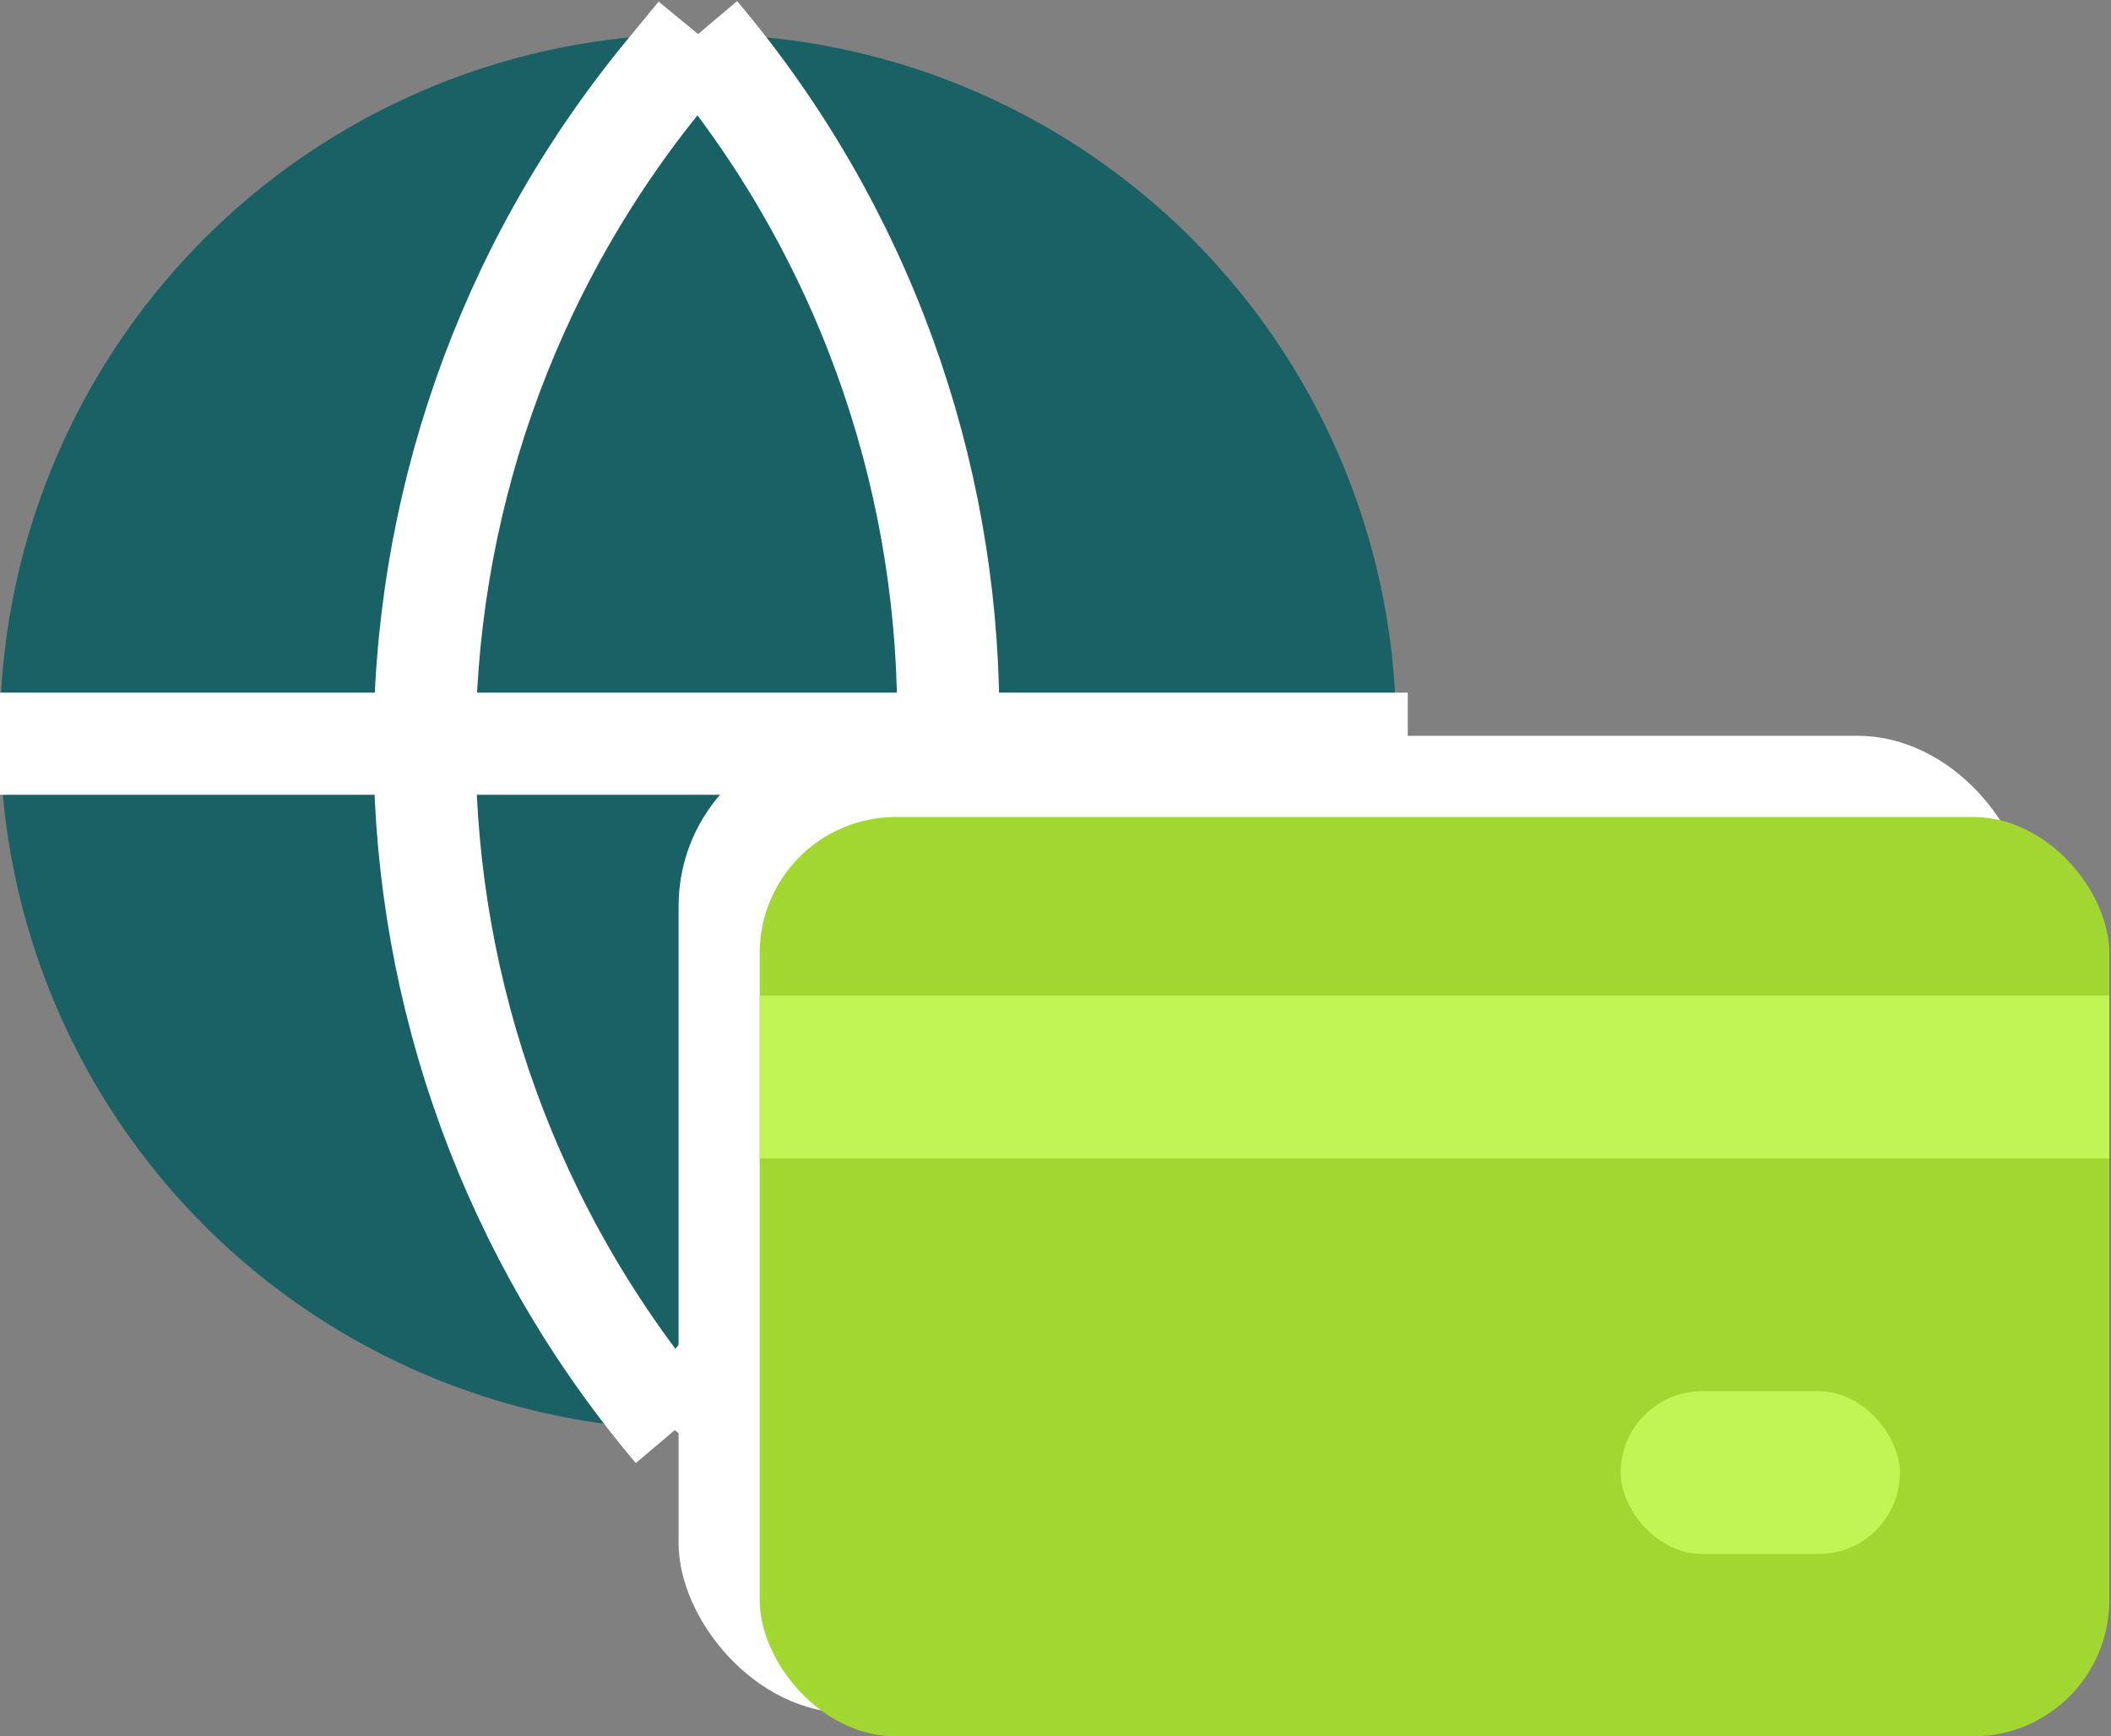 <svg width="62" height="51" viewBox="0 0 62 51" fill="none" xmlns="http://www.w3.org/2000/svg">
<rect x="0" y="0" width="62" height="51" fill="#808080" stroke="none"/>
<circle cx="20.502" cy="21.502" r="20.502" fill="#196164"/>
<path d="M20.502 1L19.557 2.149C10.01 13.755 10.12 30.525 19.819 42.005V42.005" stroke="white" stroke-width="3"/>
<path d="M19.819 42.005L20.764 40.856C30.311 29.25 30.201 12.48 20.503 1V1" stroke="white" stroke-width="3"/>
<path d="M0 21.844H41.346" stroke="white" stroke-width="3"/>
<rect x="19.93" y="21.613" width="39.638" height="28.703" rx="5" fill="white"/>
<rect x="22.312" y="23.996" width="39.638" height="27.004" rx="4" fill="#A2D732"/>
<rect x="22.312" y="29.242" width="39.638" height="4.784" fill="#C1F455"/>
<rect x="47.599" y="40.86" width="8.201" height="4.784" rx="2.392" fill="#C1F455"/>
</svg>
